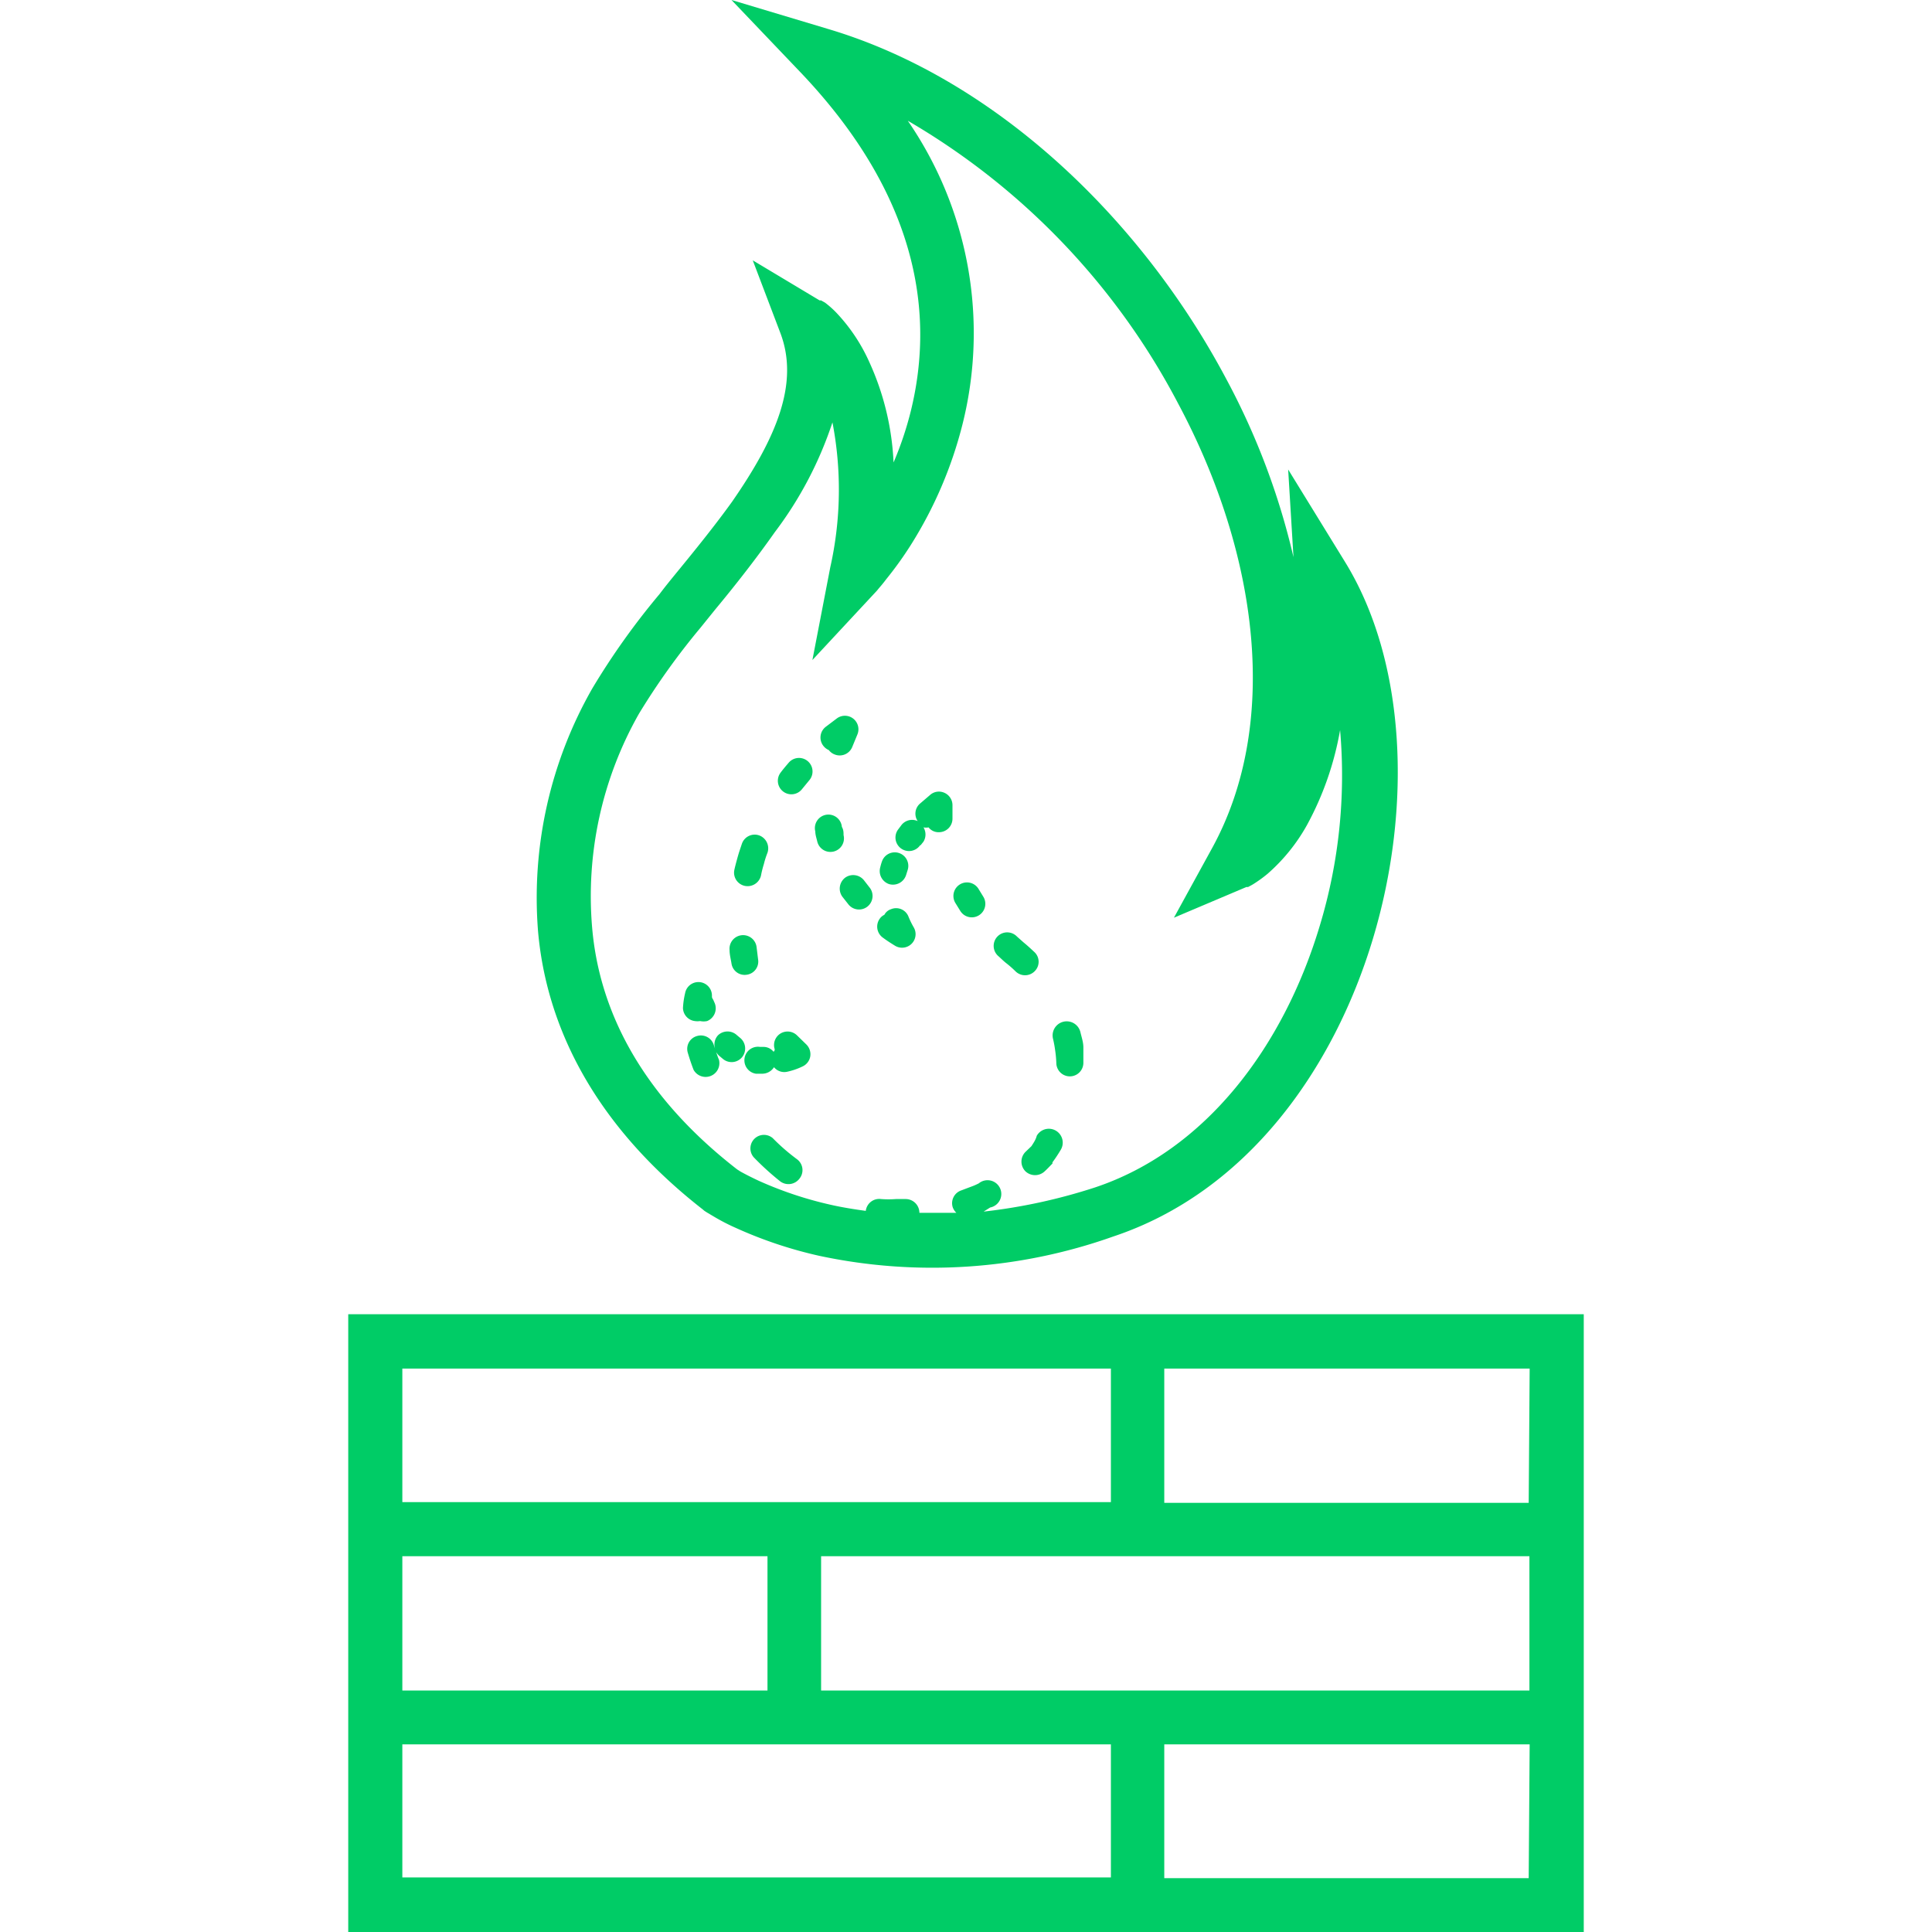 <svg xmlns="http://www.w3.org/2000/svg" viewBox="0 0 80 80"><defs><style>.a{fill:#0c6;fill-rule:evenodd;}</style></defs><path class="a" d="M29.1,50.08l.07.06.11.07.27.16a8.39,8.39,0,0,0,.93.48A17.71,17.71,0,0,0,33.92,52a22.4,22.4,0,0,0,12.18-.8c5.52-1.84,9.12-6.91,10.75-12.33s1.38-11.49-1.16-15.61l-2.35-3.82.22,3.63a29.76,29.76,0,0,0-2.79-7.39C47.22,9,41.16,3.24,34.29,1.2l-4-1.2,2.91,3.05C38.31,8.45,38.6,13.4,37.72,17A13.92,13.92,0,0,1,37,19.15,11.19,11.19,0,0,0,36,15a7.31,7.31,0,0,0-1.32-2,3.9,3.9,0,0,0-.52-.47L34,12.44l-.06,0h0l-.58,1,.58-1-2.77-1.66,1.14,3c.79,2.07-.14,4.32-2,7-.72,1-1.53,2-2.35,3-.22.27-.44.54-.65.82a30.19,30.19,0,0,0-2.78,3.9,17.47,17.47,0,0,0-2.25,10.07C22.62,42.43,24.55,46.53,29.1,50.08ZM26.46,29.55A29.3,29.3,0,0,1,29,26l.63-.78c.83-1,1.69-2.1,2.45-3.18a15.64,15.64,0,0,0,2.39-4.55,14.71,14.71,0,0,1-.09,6l-.74,3.84,2.67-2.87-.83-.76.83.76h0l0,0,.09-.11c.07-.08.18-.21.3-.37a15,15,0,0,0,1-1.39,17.25,17.25,0,0,0,2.15-5A15.52,15.52,0,0,0,37.59,5a29.25,29.25,0,0,1,11.2,11.72C52.14,23,53,30,50.19,35.12L48.61,38l3-1.27-.44-1,.44,1h0l.07,0,.2-.11a5.42,5.42,0,0,0,.61-.44,7.56,7.56,0,0,0,1.62-2,12.77,12.77,0,0,0,1.38-3.95,21.48,21.48,0,0,1-.84,8.1c-1.5,5-4.72,9.31-9.31,10.84h0a23.26,23.26,0,0,1-4.61,1L41,50a.57.57,0,1,0-.47-1,2.63,2.63,0,0,1-.35.15l-.37.14a.56.56,0,0,0-.36.7.61.61,0,0,0,.15.23q-.8,0-1.53,0a.06.06,0,0,1,0,0,.57.57,0,0,0-.56-.57H37.1a4.21,4.21,0,0,1-.62,0,.56.56,0,0,0-.63.49h0c-.51-.07-1-.15-1.44-.25a15.55,15.55,0,0,1-3-1c-.34-.16-.59-.29-.75-.38l-.14-.09h0c-4.11-3.19-5.72-6.74-6-10A15.31,15.31,0,0,1,26.46,29.55Z"/><path class="a" d="M28.77,42.28a.73.73,0,0,0,.22,0,.7.7,0,0,0,.29,0,.57.57,0,0,0,.32-.73l-.07-.16h0a.31.31,0,0,1-.05-.1s0,0,0-.06a.56.56,0,0,0-1.11-.11,3.44,3.44,0,0,0-.09.62A.56.56,0,0,0,28.77,42.28Z"/><path class="a" d="M29.61,43.42a1.21,1.21,0,0,1-.05-.14.56.56,0,0,0-.7-.38.55.55,0,0,0-.38.69c.07.24.15.48.24.71a.57.57,0,0,0,1.05-.42c-.05-.11-.08-.22-.12-.32a.79.79,0,0,0,.12.15l.18.15a.56.56,0,0,0,.79-.1.57.57,0,0,0-.1-.79l-.12-.1a.57.57,0,0,0-.79,0A.56.56,0,0,0,29.61,43.42Z"/><path class="a" d="M31.62,43.35l-.15,0a.56.56,0,0,0-.17,1.11l.24,0a.58.58,0,0,0,.51-.27.55.55,0,0,0,.54.19,2.85,2.85,0,0,0,.64-.22.56.56,0,0,0,.32-.41.57.57,0,0,0-.16-.5L33,42.87a.56.56,0,0,0-.92.58s0,.07-.05.1A.53.53,0,0,0,31.62,43.35Z"/><path class="a" d="M30.93,40.36a.55.55,0,0,0,.46-.64l-.06-.49a.56.56,0,0,0-1.12.11c0,.19.05.37.08.56A.55.55,0,0,0,30.93,40.36Z"/><path class="a" d="M33.19,32.7l.32-.39a.56.56,0,1,0-.85-.73c-.12.14-.24.28-.35.43a.56.56,0,0,0,.88.69Z"/><path class="a" d="M30.83,36.68a.57.57,0,0,0,.68-.42,4.21,4.21,0,0,1,.12-.48,3.68,3.68,0,0,1,.15-.47.57.57,0,0,0-.35-.72.56.56,0,0,0-.71.35c-.06.18-.12.35-.17.53s-.1.36-.14.54A.56.56,0,0,0,30.83,36.68Z"/><path class="a" d="M34.32,31.06a.55.55,0,0,0,.24.18.56.56,0,0,0,.73-.31l.21-.51a.56.56,0,0,0-.85-.67l-.45.34a.56.56,0,0,0-.11.79A.58.58,0,0,0,34.32,31.06Z"/><path class="a" d="M35,36.34a.57.57,0,0,0-.12.79l.26.33a.56.56,0,1,0,.86-.72l-.21-.27A.57.57,0,0,0,35,36.34Z"/><path class="a" d="M34.52,35.26a.56.56,0,0,0,.41-.68c0-.11,0-.22-.07-.34a.56.56,0,1,0-1.1.19c0,.14.05.28.08.41A.56.56,0,0,0,34.52,35.26Z"/><path class="a" d="M37.06,39.16a.56.56,0,0,0,.77-.77,3.42,3.42,0,0,1-.21-.43.55.55,0,0,0-.73-.31.47.47,0,0,0-.27.23.48.48,0,0,0-.19.16.56.56,0,0,0,.12.78C36.71,38.94,36.88,39.05,37.06,39.16Z"/><path class="a" d="M38.12,35l.12-.15a.57.57,0,0,0,0-.59.54.54,0,0,0,.21,0,.52.52,0,0,0,.43.2.56.56,0,0,0,.56-.56v-.56a.56.56,0,0,0-.33-.51.55.55,0,0,0-.6.09l-.42.36A.55.55,0,0,0,38,34a.56.56,0,0,0-.67.16l-.15.2a.56.56,0,0,0,.92.64Z"/><path class="a" d="M36.82,36.61a.57.57,0,0,0,.7-.38l.06-.19a.56.56,0,0,0-1.06-.37,2.17,2.17,0,0,0-.07.24A.57.57,0,0,0,36.82,36.61Z"/><path class="a" d="M41.65,39.87v0a4.36,4.36,0,0,1,.4.35.56.56,0,0,0,.79,0,.55.55,0,0,0,0-.79c-.15-.14-.3-.28-.46-.41l-.27-.24a.56.56,0,1,0-.76.82C41.45,39.69,41.55,39.79,41.65,39.87Z"/><path class="a" d="M42.71,47.46l-.25.24a.57.57,0,0,0,0,.8.58.58,0,0,0,.8,0c.11-.1.21-.21.32-.32l0-.05a6.06,6.06,0,0,0,.35-.53.56.56,0,1,0-1-.57C42.89,47.19,42.8,47.32,42.71,47.46Z"/><path class="a" d="M43.69,43.48a4.75,4.75,0,0,1,.05.53.56.56,0,0,0,1.12,0c0-.22,0-.43,0-.64s-.07-.41-.12-.62A.56.56,0,0,0,43.6,43,4.71,4.71,0,0,1,43.69,43.48Z"/><path class="a" d="M39.56,37.39l.21.34a.56.56,0,1,0,.94-.61l-.19-.31a.56.56,0,0,0-.77-.19A.56.56,0,0,0,39.56,37.39Z"/><path class="a" d="M32,47.13a.56.56,0,0,0-.79.79,11.22,11.22,0,0,0,1.1,1,.57.57,0,0,0,.79-.11A.56.56,0,0,0,33,48Q32.46,47.6,32,47.13Z"/><path class="a" d="M48.21,54.42H14.42V80H65.58V54.42ZM16.66,56.67H46V62.2H16.66Zm0,7.77H31.78V70H16.66ZM46,77.74H16.66V72.23H46ZM34,70V64.44H63.33V70Zm29.3,7.77H48.21V72.23H63.34Zm0-15.54H48.21V56.67H63.34Z"/></svg>